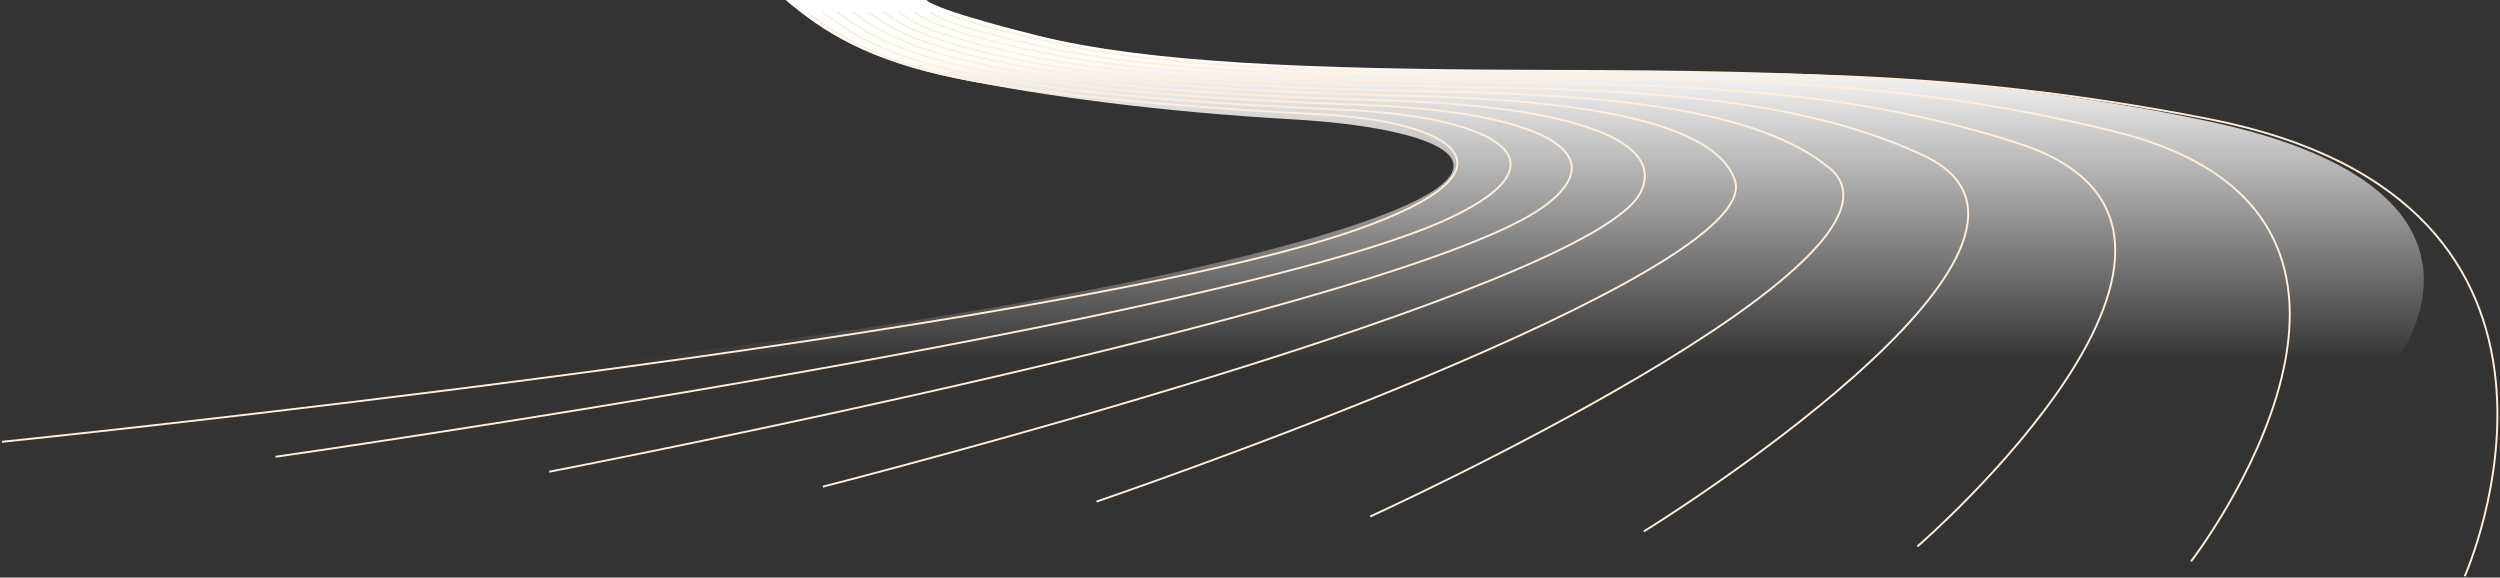 <svg viewBox="0 0 1290 298" fill="none" xmlns="http://www.w3.org/2000/svg">
<rect x="0" y="0" width="1290" height="298" fill="#333333" stroke="none"/>
<path d="M405.416 0C424.616 16.402 447.954 31.209 493.229 40.409C538.504 49.61 597.639 57.629 667.609 61.633C737.58 65.636 805.837 85.198 679.356 122.188C541.619 162.468 310.684 187 310.684 187H1235.78C1235.78 187 1306.29 98.408 1140.6 62.8C1015.95 36.01 897.944 36.413 786.815 36.01C675.686 35.608 591.988 32.409 535.745 18.407C479.502 4.399 478.123 0 478.123 0H405.416Z" fill="url(#paint0_linear_2026_20)"/>
<path d="M416.047 6.013C434.962 20.495 457.912 33.557 502.483 41.675C547.054 49.793 611.87 55.439 680.744 58.98C749.618 62.504 790.176 86.975 699.659 118.645C547.437 171.912 1 227.969 1 227.969" stroke="#FFEEDC" stroke-miterlimit="10"/>
<path d="M142.197 235.685C142.197 235.685 637.886 164.796 748.558 112.28C813.78 81.329 766.436 59.781 693.053 56.608C619.67 53.434 552.916 48.089 507.15 39.503C461.384 30.918 440.824 18.875 424.028 5.996" stroke="#FFEEDC" stroke-miterlimit="10"/>
<path d="M283.395 243.402C283.395 243.402 728.719 157.697 797.458 105.933C837.587 75.7 783.232 57.092 705.363 54.269C627.494 51.446 558.755 46.418 511.794 37.365C464.834 28.295 446.663 17.271 431.964 6.013" stroke="#FFEEDC" stroke-miterlimit="10"/>
<path d="M424.59 251.12C424.59 251.12 820.181 150.097 846.355 99.586C861.798 69.77 800.049 54.403 717.67 51.931C635.292 49.459 564.615 44.749 516.459 35.211C468.304 25.673 452.545 15.668 439.943 6.03" stroke="#FFEEDC" stroke-miterlimit="10"/>
<path d="M565.789 258.82C565.789 258.82 910.79 141.361 895.257 93.205C885.54 63.122 816.847 51.663 729.982 49.542C643.095 47.421 570.479 43.028 521.106 33.022C471.733 23.017 458.387 14.03 447.881 5.996" stroke="#FFEEDC" stroke-miterlimit="10"/>
<path d="M706.987 266.537C706.987 266.537 999.685 133.193 944.157 86.858C908.198 56.858 833.666 48.974 742.292 47.204C650.919 45.433 576.341 41.358 525.773 30.884C475.206 20.411 464.249 12.444 455.84 6.013" stroke="#FFEEDC" stroke-miterlimit="10"/>
<path d="M848.182 274.254C848.182 274.254 1088.82 125.844 993.054 80.494C930.989 51.112 850.459 46.252 754.577 44.849C658.694 43.429 582.178 39.67 530.393 28.73C478.63 17.789 470.063 10.84 463.773 6.013" stroke="#FFEEDC" stroke-miterlimit="10"/>
<path d="M989.38 281.971C989.38 281.971 1178.46 118.678 1041.95 74.146C954.075 45.483 867.278 43.562 766.887 42.493C666.496 41.441 588.018 37.983 535.06 26.558C482.103 15.15 475.948 9.22 471.732 5.996" stroke="#FFEEDC" stroke-miterlimit="10"/>
<path d="M1130.58 289.671C1130.58 289.671 1268.3 111.479 1090.83 67.782C977.296 39.821 884.074 40.84 779.174 40.138C674.296 39.436 593.857 36.296 539.682 24.403C485.507 12.51 481.765 7.616 479.668 5.996" stroke="#FFEEDC" stroke-miterlimit="10"/>
<path d="M1271.78 297.388C1271.78 297.388 1358.26 104.263 1139.73 61.418C1000.59 34.142 900.87 38.134 791.484 37.783C682.097 37.432 599.719 34.609 544.349 22.249C488.98 9.888 487.627 6.013 487.627 6.013" stroke="#FFEEDC" stroke-miterlimit="10"/>
<defs>
<linearGradient id="paint0_linear_2026_20" x1="781.838" y1="29.646" x2="781.838" y2="187" gradientUnits="userSpaceOnUse">
<stop stop-color="white"/>
<stop offset="1" stop-color="white" stop-opacity="0"/>
</linearGradient>
</defs>
</svg>

